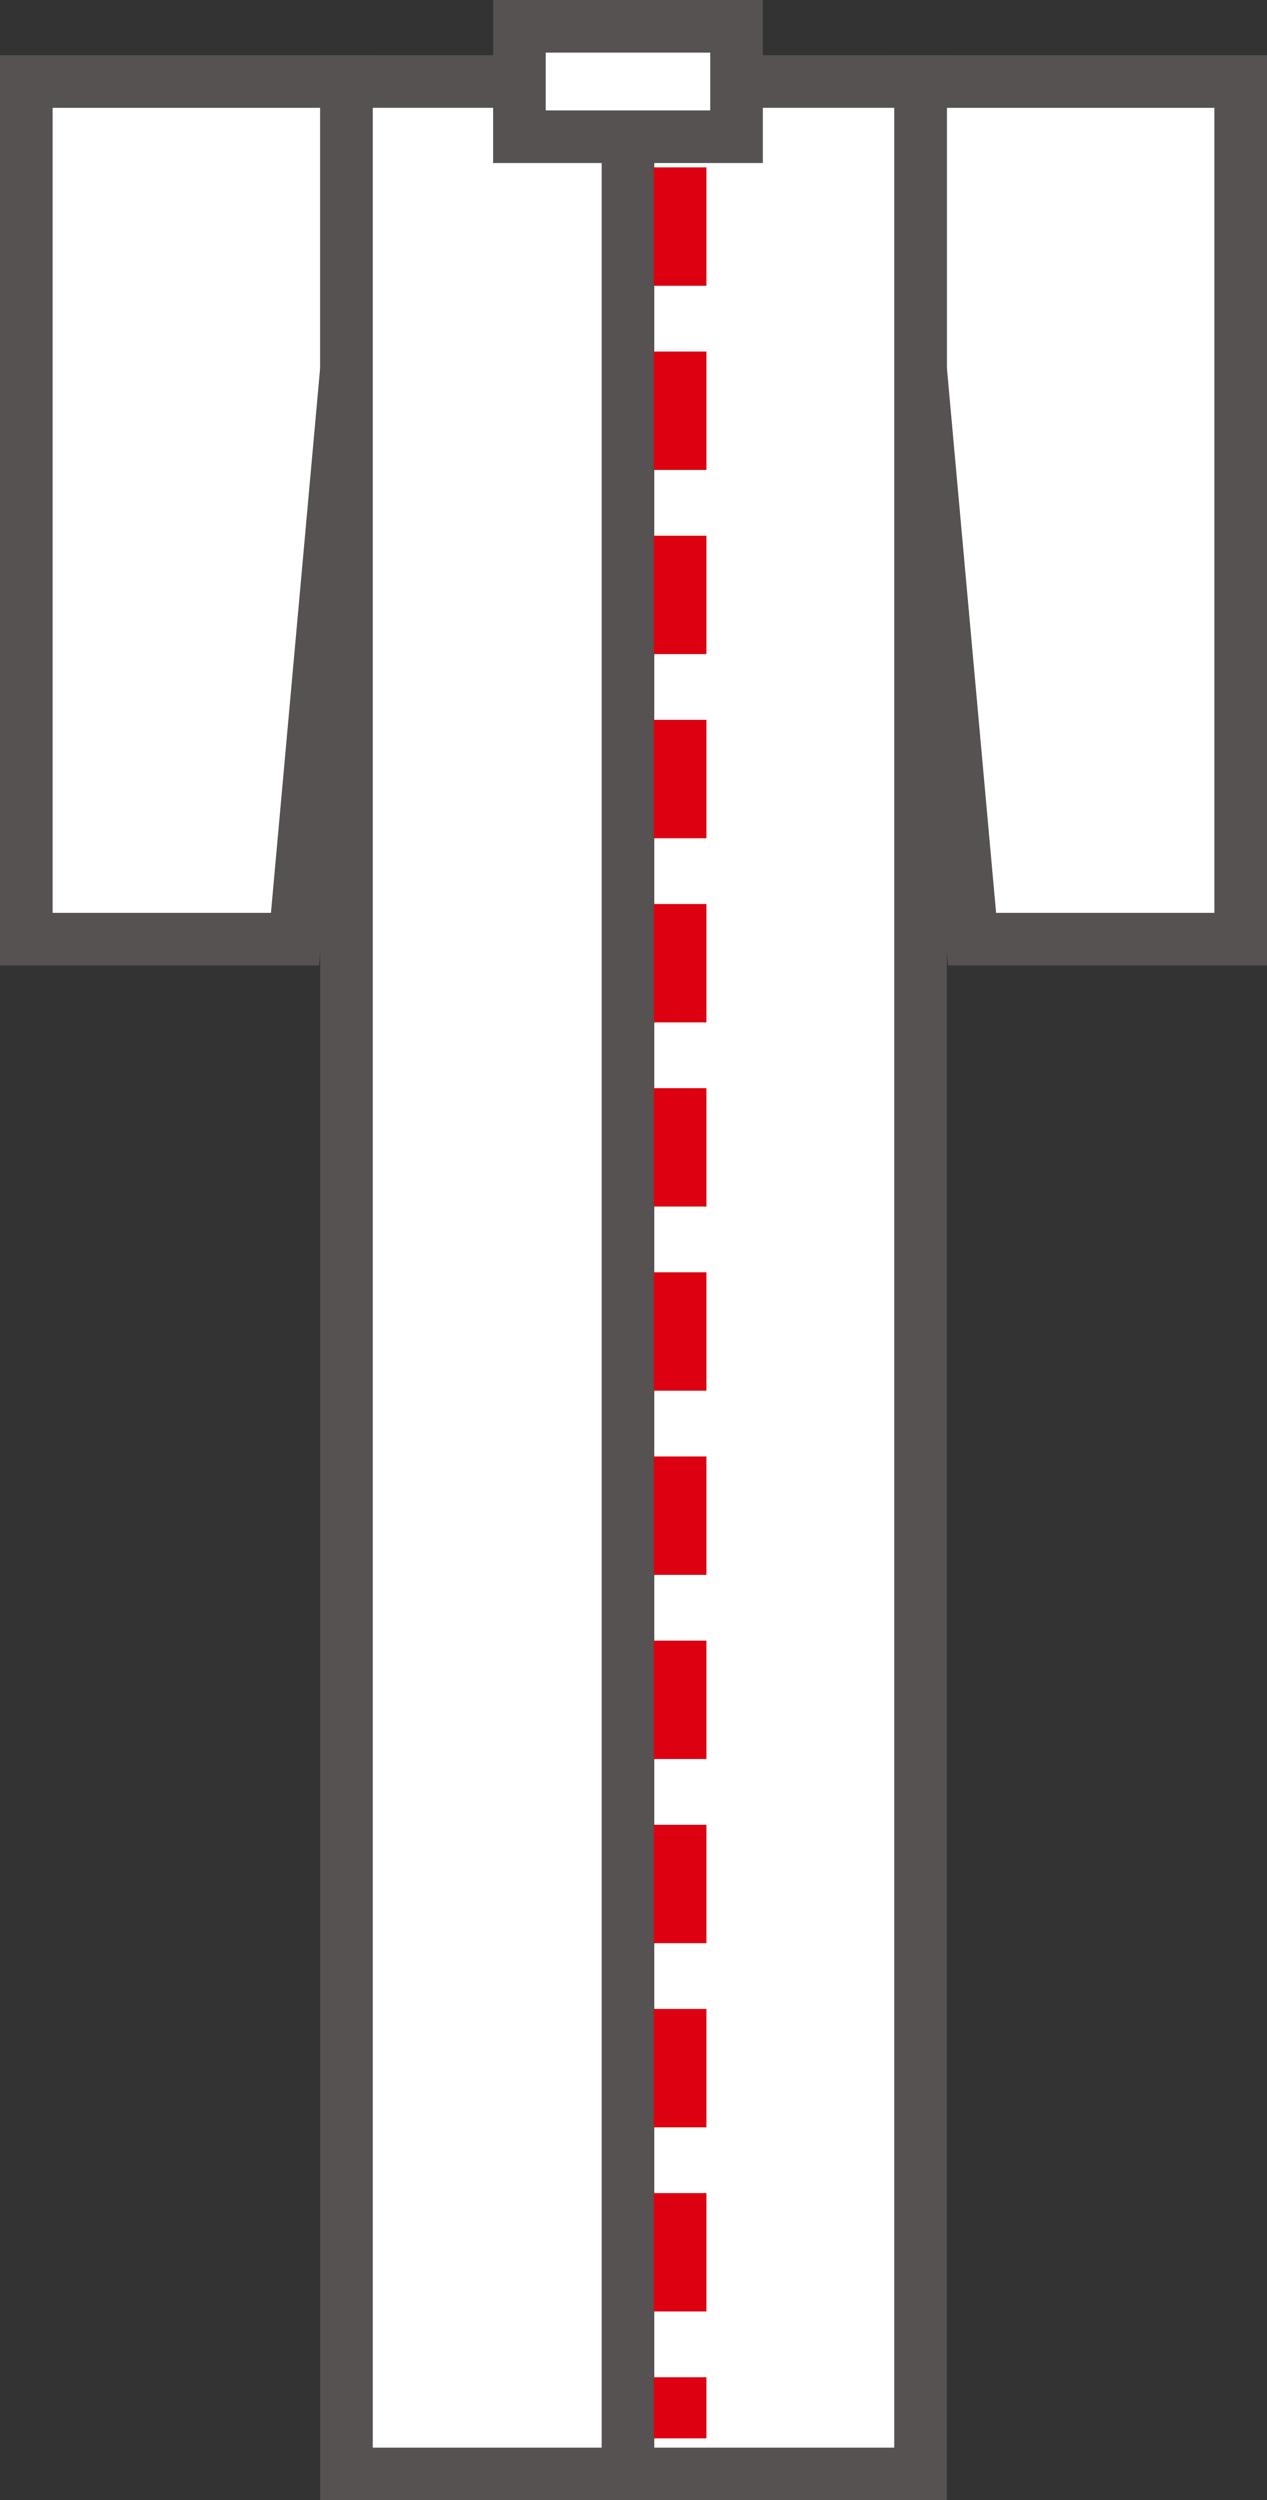 <svg xmlns="http://www.w3.org/2000/svg" width="96.339" height="190.076" viewBox="0 0 96.339 190.076">
  <rect x="0" y="0" width="96.339" height="190.076" fill="#333333" stroke="none"/>
  <g id="img-restyle-08" transform="translate(2 2)">
    <path id="パス_710" data-name="パス 710" d="M1204.67,302.847v65.2H1225.1l3.917-43.371V302.847Z" transform="translate(-1204.67 -298.649)" fill="#fff" stroke="#555251" stroke-width="4"/>
    <path id="パス_711" data-name="パス 711" d="M1367.22,302.847v65.2h-20.426l-3.917-43.371V302.847Z" transform="translate(-1274.881 -298.649)" fill="#fff" stroke="#555251" stroke-width="4"/>
    <rect id="長方形_304" data-name="長方形 304" width="43.651" height="181.879" transform="translate(24.344 4.197)" fill="#fff" stroke="#555251" stroke-width="4"/>
    <rect id="長方形_305" data-name="長方形 305" width="16.509" height="8.394" transform="translate(37.495)" fill="#fff" stroke="#555251" stroke-width="4"/>
    <line id="線_35" data-name="線 35" y1="177.682" transform="translate(45.75 8.394)" fill="#fff" stroke="#555251" stroke-width="4"/>
    <path id="パス_712" data-name="パス 712" d="M1305.718,316.116V488.761" transform="translate(-1256.004 -305.39)" fill="#fff" stroke="#d01" stroke-width="4" stroke-dasharray="9 5"/>
  </g>
</svg>
